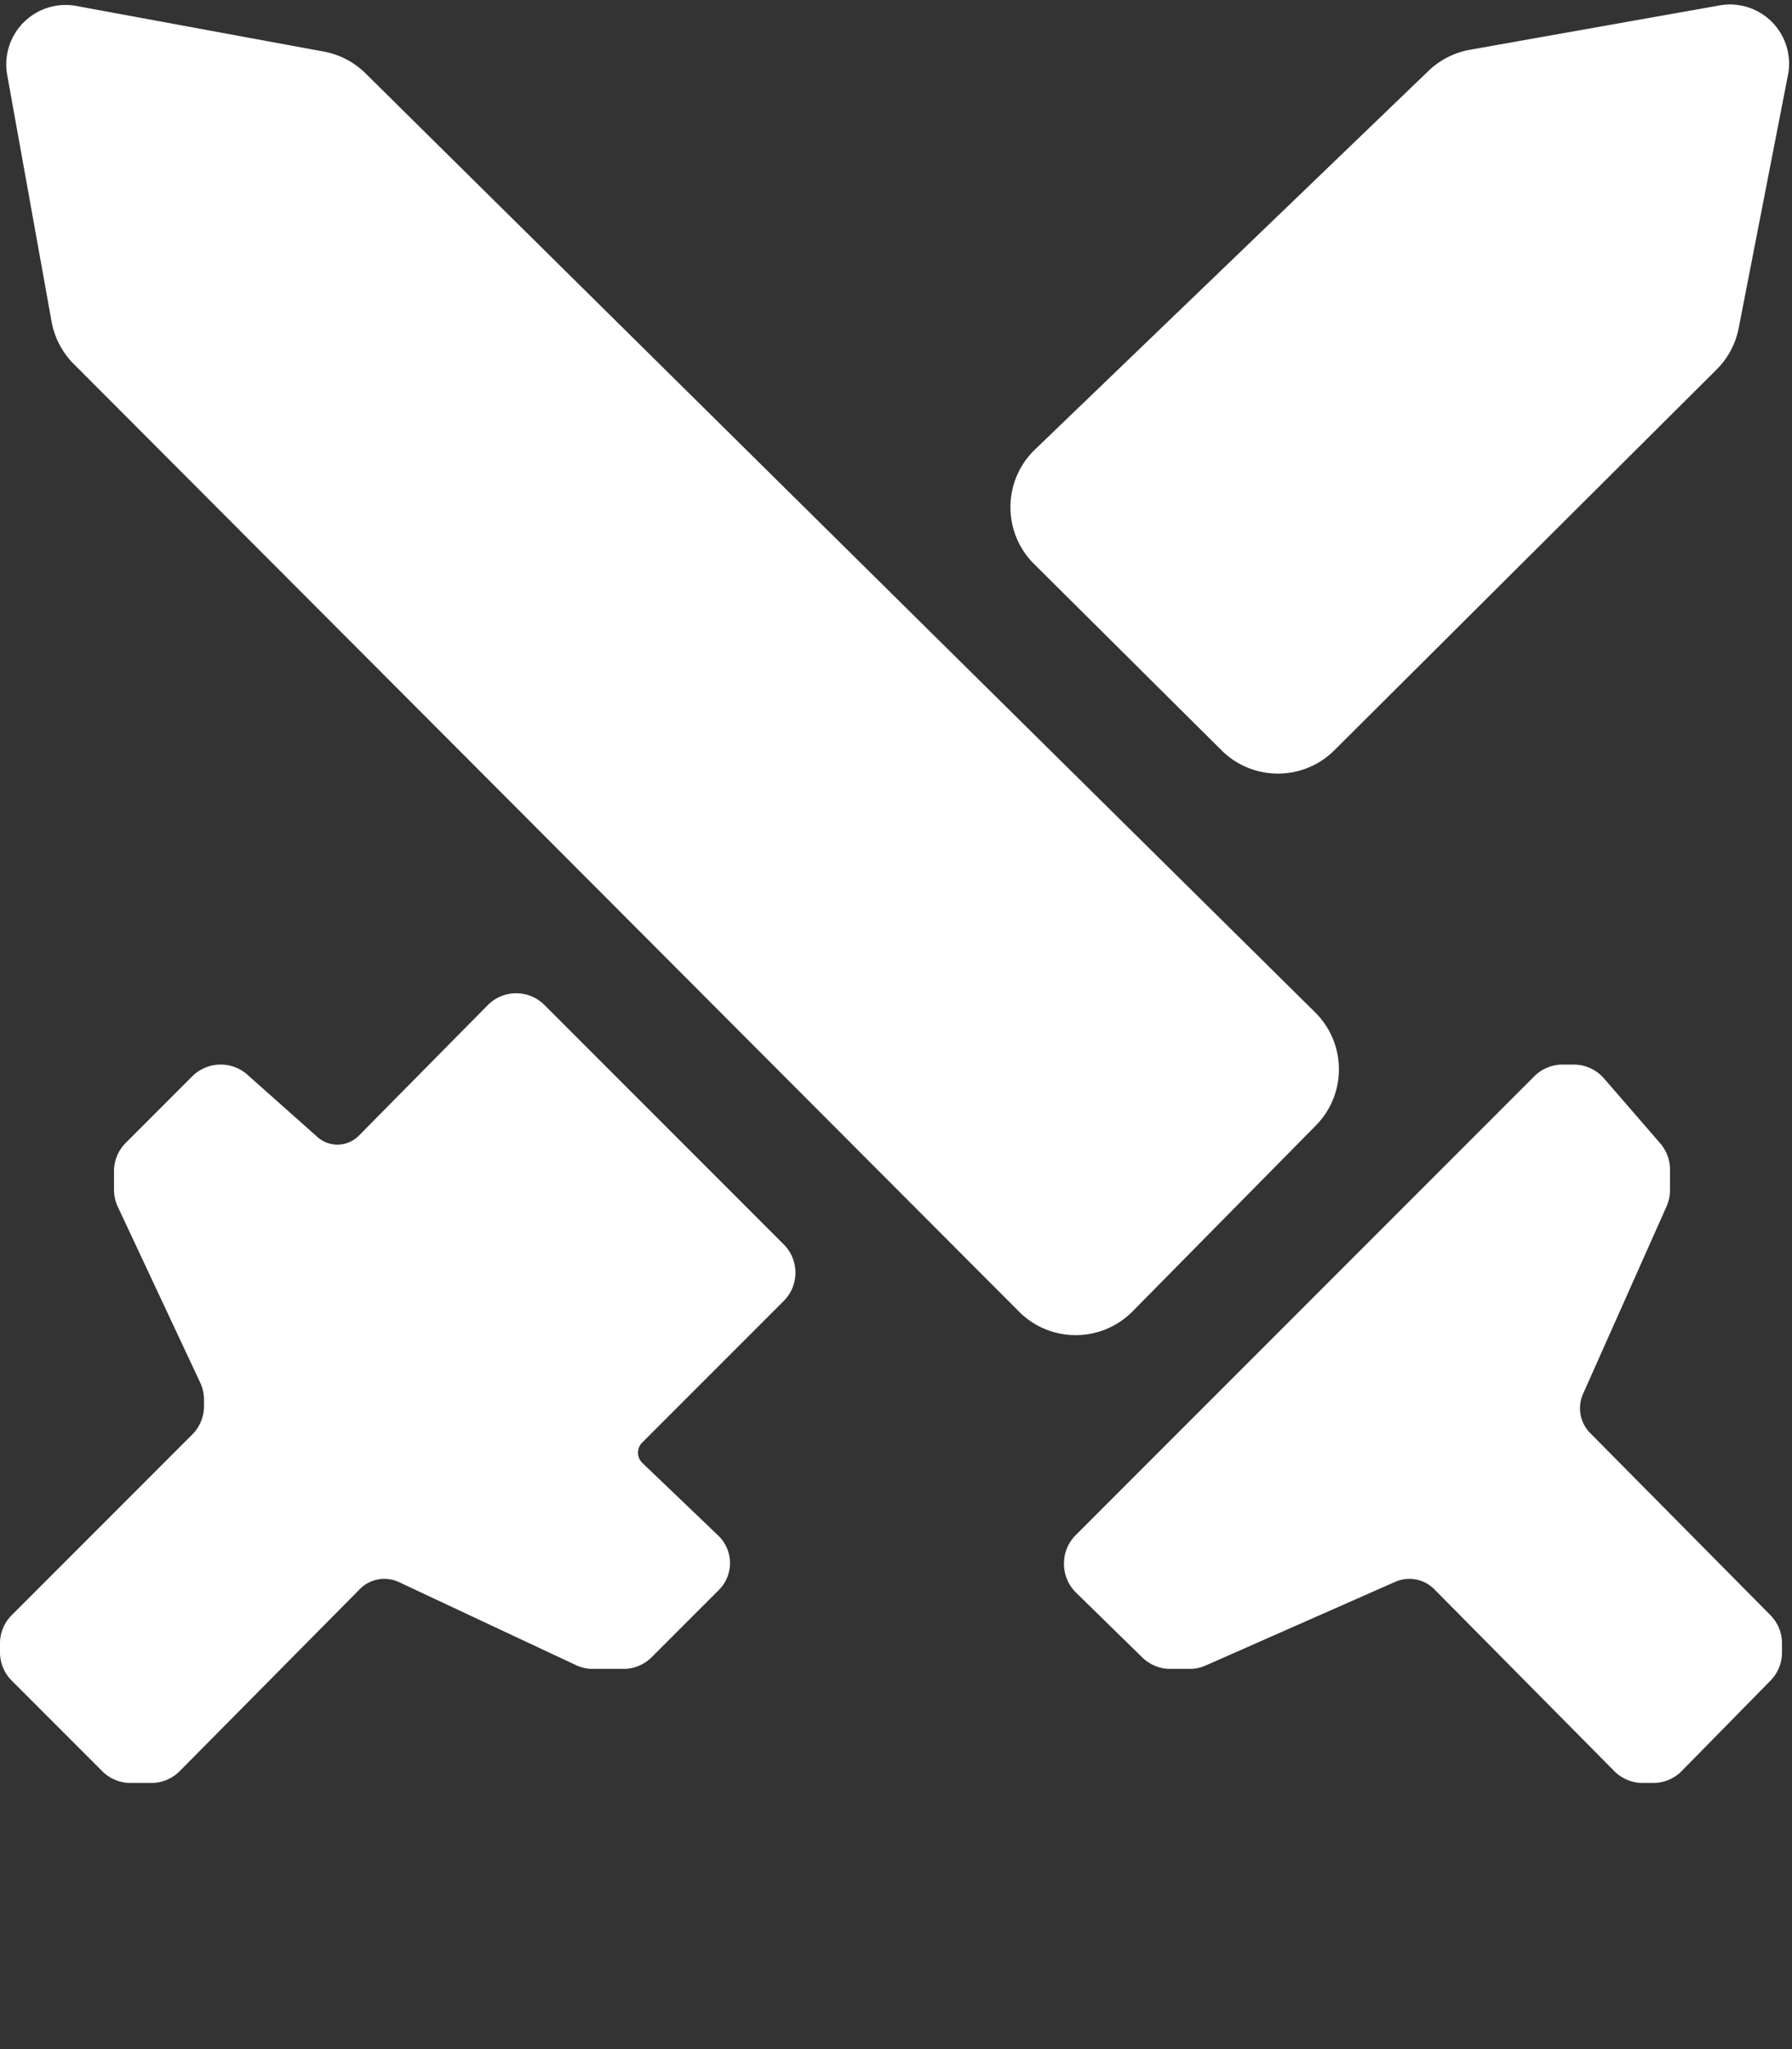 <svg xmlns="http://www.w3.org/2000/svg" viewBox="0 0 448 512" fill="none"><rect x="0" y="0" width="448" height="512" fill="#333333" stroke="none"/><g fill="#fff"><path d="m195.929 310.929-59.815-59.815c-3.922-3.922-10.287-3.903-14.185.042l-32.221 32.61a7.52 7.52 0 0 1-10.345.335l-17.521-15.575a10.07 10.07 0 0 0-13.77.403l-16.643 16.642a10 10 0 0 0-2.929 7.071v4.631c0 1.467.323 2.916.945 4.244l20.61 43.966a10 10 0 0 1 .945 4.244v1.631a10 10 0 0 1-2.929 7.071L2.93 403.571A10 10 0 0 0 0 410.642v2.216a10 10 0 0 0 2.929 7.071l22.642 22.642a10 10 0 0 0 7.071 2.929h5.187a10 10 0 0 0 7.106-2.964l45.042-45.488a8.59 8.59 0 0 1 9.757-1.735l44.249 20.742c1.328.622 2.777.945 4.244.945h7.631c2.652 0 5.196-1.054 7.071-2.929l16.787-16.787a9.507 9.507 0 0 0-.151-13.592l-18.964-18.139a3.566 3.566 0 0 1-.057-5.097l35.385-35.385c3.905-3.905 3.905-10.237 0-14.142M305.389 187.483l-46.872-46.562c-7.963-7.911-7.859-20.824.232-28.605l98.37-94.603a20 20 0 0 1 10.366-5.276l62.434-11.09a14.77 14.77 0 0 1 17.079 17.365l-12.325 63.267a20 20 0 0 1-5.52 10.349l-95.558 95.139c-7.797 7.763-20.4 7.77-28.206.016M410.671 445.5h2.635a10 10 0 0 0 7.133-2.992l22.194-22.59a10 10 0 0 0 2.867-7.008v-2.297c0-2.635-1.04-5.163-2.894-7.036l-45.055-45.501a8.81 8.81 0 0 1-1.788-9.788l20.871-46.845a10 10 0 0 0 .866-4.07v-5.143a10 10 0 0 0-2.443-6.549l-14.066-16.23a10 10 0 0 0-7.557-3.451h-2.792a10 10 0 0 0-7.071 2.929L268.929 383.571a10 10 0 0 0-2.929 7.071v.15a10 10 0 0 0 3.009 7.15l16.576 16.208a10 10 0 0 0 6.991 2.85h4.816c1.39 0 2.765-.29 4.037-.851l47.382-20.904a8.77 8.77 0 0 1 9.76 1.851l44.994 45.44a10 10 0 0 0 7.106 2.964M1.8 18.721l11.092 61.622a20 20 0 0 0 5.527 10.585l236.344 236.807c7.845 7.86 20.592 7.824 28.392-.082l45.81-46.428c7.753-7.858 7.673-20.512-.179-28.272L91.38 18.328a20 20 0 0 0-10.436-5.443L19.1 1.491A14.845 14.845 0 0 0 1.8 18.72"/></g></svg>
